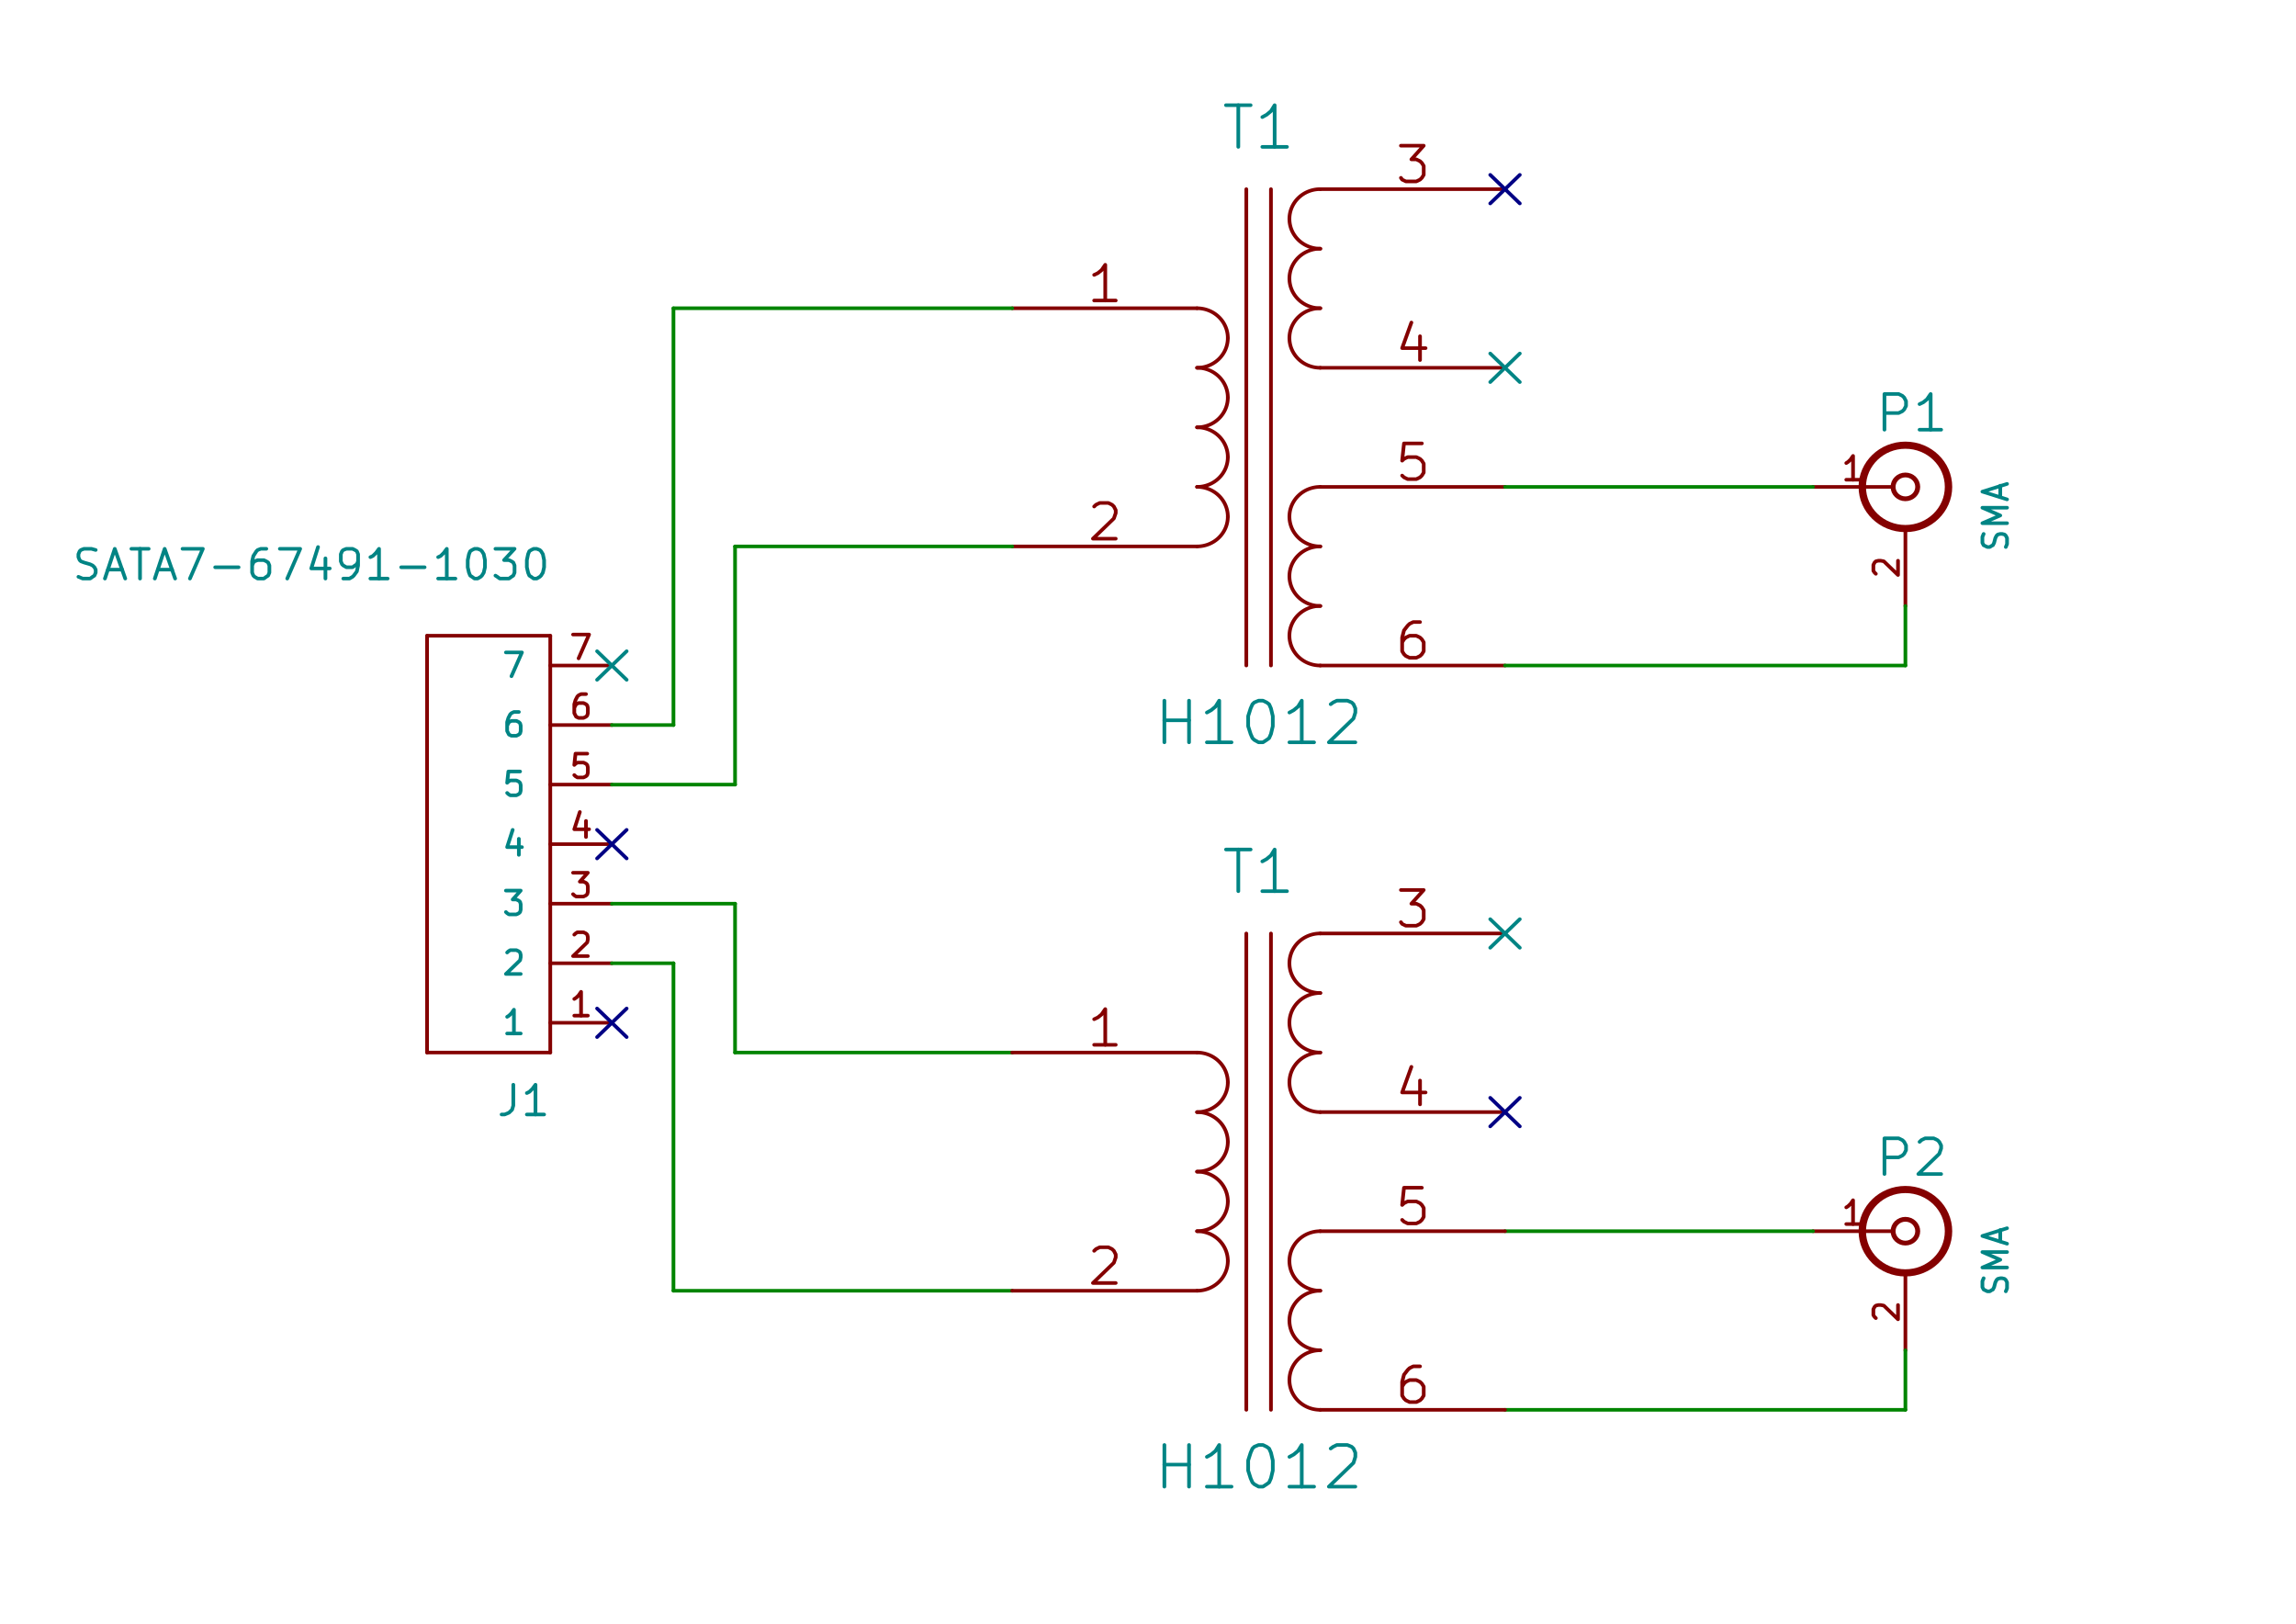 <?xml version="1.0" encoding="UTF-8" standalone="no"?>
<svg
   xmlns:dc="http://purl.org/dc/elements/1.1/"
   xmlns:cc="http://creativecommons.org/ns#"
   xmlns:rdf="http://www.w3.org/1999/02/22-rdf-syntax-ns#"
   xmlns:svg="http://www.w3.org/2000/svg"
   xmlns="http://www.w3.org/2000/svg"
   xmlns:sodipodi="http://sodipodi.sourceforge.net/DTD/sodipodi-0.dtd"
   xmlns:inkscape="http://www.inkscape.org/namespaces/inkscape"
   version="1.1"
   width="29.7cm"
   height="21.001cm"
   viewBox="0 0 116930 82680 "
   id="svg2"
   inkscape:version="0.48.4 r9939"
   sodipodi:docname="SMA2SATA.svg">
  <defs
     id="defs510" />
  <sodipodi:namedview
     pagecolor="#ffffff"
     bordercolor="#666666"
     borderopacity="1"
     objecttolerance="10"
     gridtolerance="10"
     guidetolerance="10"
     inkscape:pageopacity="0"
     inkscape:pageshadow="2"
     inkscape:window-width="1440"
     inkscape:window-height="876"
     id="namedview508"
     showgrid="false"
     inkscape:zoom="0.57014208"
     inkscape:cx="508.50997"
     inkscape:cy="644.42228"
     inkscape:window-x="0"
     inkscape:window-y="24"
     inkscape:window-maximized="1"
     inkscape:current-layer="svg2" />
  <title
     id="title4">SVG Picture created as SMA2SATA.svg date 2014/05/10 23:43:02 </title>
  <desc
     id="desc6">Picture generated by Eeschema-SVG </desc>
  <g
     style="fill:#000000; fill-opacity:1;stroke:#000000; stroke-opacity:1; stroke-linecap:round; stroke-linejoin:round; "
     transform="translate(0 0) scale(1 1)"
     id="g8" />
  <g
     style="fill:#000000; fill-opacity:0.0;  stroke:#000000; stroke-width:0; stroke-opacity:1;  stroke-linecap:round; stroke-linejoin:round;"
     id="g10" />
  <g
     style="fill:#840000;fill-opacity:0;stroke:#840000;stroke-width:60;stroke-linecap:round;stroke-linejoin:round;stroke-opacity:1"
     id="g12"
     transform="matrix(3.137,0,0,3.032,-103730.16,-46461.537)">
    <path
       d="m 52500.9,24500 a 500,500 0 0 0 499.1,-499.1"
       id="path14"
       inkscape:connector-curvature="0" />
    <path
       d="M 53000,23999.1 A 500,500 0 0 0 52500.9,23500"
       id="path16"
       inkscape:connector-curvature="0" />
    <path
       d="m 52500.9,23500 a 500,500 0 0 0 499.1,-499.1"
       id="path18"
       inkscape:connector-curvature="0" />
    <path
       d="M 53000,22999.1 A 500,500 0 0 0 52500.9,22500"
       id="path20"
       inkscape:connector-curvature="0" />
    <path
       d="m 52500.9,22500 a 500,500 0 0 0 499.1,-499.1"
       id="path22"
       inkscape:connector-curvature="0" />
    <path
       d="M 53000,21999.1 A 500,500 0 0 0 52500.9,21500"
       id="path24"
       inkscape:connector-curvature="0" />
    <path
       d="m 52500.9,21500 a 500,500 0 0 0 499.1,-499.1"
       id="path26"
       inkscape:connector-curvature="0" />
    <path
       d="M 53000,20999.1 A 500,500 0 0 0 52500.9,20500"
       id="path28"
       inkscape:connector-curvature="0" />
    <path
       d="m 54000,25999.1 a 500,500 0 0 0 500.9,500.9"
       id="path30"
       inkscape:connector-curvature="0" />
    <path
       d="m 54500.9,25500 a 500,500 0 0 0 -500.9,500.9"
       id="path32"
       inkscape:connector-curvature="0" />
    <path
       d="m 54000,24999.1 a 500,500 0 0 0 500.9,500.9"
       id="path34"
       inkscape:connector-curvature="0" />
    <path
       d="m 54500.9,24500 a 500,500 0 0 0 -500.9,500.9"
       id="path36"
       inkscape:connector-curvature="0" />
    <path
       d="m 54000,23999.1 a 500,500 0 0 0 500.9,500.9"
       id="path38"
       inkscape:connector-curvature="0" />
    <path
       d="m 54500.9,23500 a 500,500 0 0 0 -500.9,500.9"
       id="path40"
       inkscape:connector-curvature="0" />
    <path
       d="m 54000,20999.1 a 500,500 0 0 0 500.9,500.9"
       id="path42"
       inkscape:connector-curvature="0" />
    <path
       d="m 54500.9,20500 a 500,500 0 0 0 -500.9,500.9"
       id="path44"
       inkscape:connector-curvature="0" />
    <path
       d="m 54000,19999.1 a 500,500 0 0 0 500.9,500.9"
       id="path46"
       inkscape:connector-curvature="0" />
    <path
       d="m 54500.9,19500 a 500,500 0 0 0 -500.9,500.9"
       id="path48"
       inkscape:connector-curvature="0" />
    <path
       d="m 54000,18999.1 a 500,500 0 0 0 500.9,500.9"
       id="path50"
       inkscape:connector-curvature="0" />
    <path
       d="m 54500.9,18500 a 500,500 0 0 0 -500.9,500.9"
       id="path52"
       inkscape:connector-curvature="0" />
    <polyline
       fill="none;"
       points="53300,26500 53300,18500 "
       id="polyline54" />
    <polyline
       fill="none;"
       points="53700,18500 53700,26500 "
       id="polyline56" />
    <path
       d="m 52500,20500 -3000,0"
       id="path58"
       inkscape:connector-curvature="0" />
    <path
       d="m 51180,20370 -350,0"
       id="path60"
       inkscape:connector-curvature="0" />
    <path
       d="m 51010,20370 0,-600 -60,90 -60,50 -60,30"
       id="path62"
       inkscape:connector-curvature="0" />
    <path
       d="m 52500,24500 -3000,0"
       id="path64"
       inkscape:connector-curvature="0" />
    <path
       d="m 50830,23830 30,-30 60,-30 140,0 60,30 30,30 30,60 0,50 -30,90 -340,340 370,0"
       id="path66"
       inkscape:connector-curvature="0" />
    <path
       d="m 54500,18500 3000,0"
       id="path68"
       inkscape:connector-curvature="0" />
    <path
       d="m 55810,17770 370,0 -200,230 80,0 60,30 30,30 30,50 0,150 -30,50 -30,30 -60,30 -170,0 -60,-30 -20,-30"
       id="path70"
       inkscape:connector-curvature="0" />
    <path
       d="m 54500,21500 3000,0"
       id="path72"
       inkscape:connector-curvature="0" />
    <path
       d="m 56120,20970 0,400"
       id="path74"
       inkscape:connector-curvature="0" />
    <path
       d="m 55980,20740 -150,430 380,0"
       id="path76"
       inkscape:connector-curvature="0" />
    <path
       d="m 54500,23500 3000,0"
       id="path78"
       inkscape:connector-curvature="0" />
    <path
       d="m 56150,22770 -290,0 -30,290 30,-30 60,-30 140,0 60,30 30,30 30,50 0,150 -30,50 -30,30 -60,30 -140,0 -60,-30 -30,-30"
       id="path80"
       inkscape:connector-curvature="0" />
    <path
       d="m 54500,26500 3000,0"
       id="path82"
       inkscape:connector-curvature="0" />
    <path
       d="m 56120,25770 -110,0 -60,30 -30,30 -60,80 -30,120 0,230 30,50 30,30 60,30 110,0 60,-30 30,-30 30,-50 0,-150 -30,-50 -30,-30 -60,-30 -110,0 -60,30 -30,30 -30,50"
       id="path84"
       inkscape:connector-curvature="0" />
  </g>
  <g
     style="fill:#008484;fill-opacity:0;stroke:#008484;stroke-width:60;stroke-linecap:round;stroke-linejoin:round;stroke-opacity:1"
     id="g86"
     transform="matrix(3.137,0,0,3.032,-103730.16,-46461.537)">
    <path
       d="m 52970,17090 400,0"
       id="path88"
       inkscape:connector-curvature="0" />
    <path
       d="m 53170,17790 0,-700"
       id="path90"
       inkscape:connector-curvature="0" />
    <path
       d="m 53960,17790 -400,0"
       id="path92"
       inkscape:connector-curvature="0" />
    <path
       d="m 53760,17790 0,-700 -60,100 -70,60 -70,40"
       id="path94"
       inkscape:connector-curvature="0" />
    <path
       d="m 51970,27790 0,-700"
       id="path96"
       inkscape:connector-curvature="0" />
    <path
       d="m 51970,27420 400,0"
       id="path98"
       inkscape:connector-curvature="0" />
    <path
       d="m 52370,27790 0,-700"
       id="path100"
       inkscape:connector-curvature="0" />
    <path
       d="m 53060,27790 -400,0"
       id="path102"
       inkscape:connector-curvature="0" />
    <path
       d="m 52860,27790 0,-700 -60,100 -70,60 -70,40"
       id="path104"
       inkscape:connector-curvature="0" />
    <path
       d="m 53500,27090 70,0 60,30 40,30 30,70 30,130 0,170 -30,130 -30,70 -40,30 -60,40 -70,0 -70,-40 -30,-30 -30,-70 -40,-130 0,-170 40,-130 30,-70 30,-30 70,-30"
       id="path106"
       inkscape:connector-curvature="0" />
    <path
       d="m 54400,27790 -400,0"
       id="path108"
       inkscape:connector-curvature="0" />
    <path
       d="m 54200,27790 0,-700 -60,100 -70,60 -70,40"
       id="path110"
       inkscape:connector-curvature="0" />
    <path
       d="m 54670,27150 40,-30 60,-30 170,0 70,30 30,30 30,70 0,70 -30,100 -400,400 430,0"
       id="path112"
       inkscape:connector-curvature="0" />
  </g>
  <g
     style="fill:#008484; fill-opacity:0.0;  stroke:#008484; stroke-width:0; stroke-opacity:1;  stroke-linecap:round; stroke-linejoin:round;"
     id="g114" />
  <g
     style="fill:#840000;fill-opacity:0;stroke:#840000;stroke-width:80;stroke-linecap:round;stroke-linejoin:round;stroke-opacity:1"
     id="g116"
     transform="matrix(3.137,0,0,3.032,-103730.16,-46461.537)">
    <circle
       cx="64000"
       cy="23500"
       r="200"
       id="circle118"
       d="m 64200,23500 c 0,110.457 -89.543,200 -200,200 -110.457,0 -200,-89.543 -200,-200 0,-110.457 89.543,-200 200,-200 110.457,0 200,89.543 200,200 z"
       sodipodi:cx="64000"
       sodipodi:cy="23500"
       sodipodi:rx="200"
       sodipodi:ry="200" />
  </g>
  <g
     style="fill:#840000;fill-opacity:0;stroke:#840000;stroke-width:120;stroke-linecap:round;stroke-linejoin:round;stroke-opacity:1"
     id="g120"
     transform="matrix(3.137,0,0,3.032,-103730.16,-46461.537)">
    <circle
       cx="64000"
       cy="23500"
       r="700"
       id="circle122"
       d="m 64700,23500 c 0,386.599 -313.401,700 -700,700 -386.599,0 -700,-313.401 -700,-700 0,-386.599 313.401,-700 700,-700 386.599,0 700,313.401 700,700 z"
       sodipodi:cx="64000"
       sodipodi:cy="23500"
       sodipodi:rx="700"
       sodipodi:ry="700" />
  </g>
  <g
     style="fill:#840000;fill-opacity:0;stroke:#840000;stroke-width:60;stroke-linecap:round;stroke-linejoin:round;stroke-opacity:1"
     id="g124"
     transform="matrix(3.137,0,0,3.032,-103730.16,-46461.537)">
    <path
       d="m 63800,23500 -1300,0"
       id="path126"
       inkscape:connector-curvature="0" />
    <path
       d="m 63260,23380 -220,0"
       id="path128"
       inkscape:connector-curvature="0" />
    <path
       d="m 63150,23380 0,-400 -40,60 -40,40 -30,20"
       id="path130"
       inkscape:connector-curvature="0" />
    <path
       d="m 64000,24200 0,1300"
       id="path132"
       inkscape:connector-curvature="0" />
    <path
       d="m 63520,24960 -20,-20 -20,-30 0,-100 20,-40 20,-20 40,-10 40,0 50,10 230,230 0,-240"
       id="path134"
       inkscape:connector-curvature="0" />
  </g>
  <g
     style="fill:#008484;fill-opacity:0;stroke:#008484;stroke-width:60;stroke-linecap:round;stroke-linejoin:round;stroke-opacity:1"
     id="g136"
     transform="matrix(3.137,0,0,3.032,-103730.16,-46461.537)">
    <path
       d="m 63660,22540 0,-600 230,0 60,30 30,30 30,60 0,80 -30,60 -30,30 -60,30 -230,0"
       id="path138"
       inkscape:connector-curvature="0" />
    <path
       d="m 64580,22540 -350,0"
       id="path140"
       inkscape:connector-curvature="0" />
    <path
       d="m 64410,22540 0,-600 -60,90 -60,50 -60,30"
       id="path142"
       inkscape:connector-curvature="0" />
    <path
       d="m 65630,24510 20,-50 0,-100 -20,-40 -20,-20 -40,-10 -30,0 -40,10 -20,20 -20,40 -20,80 -20,40 -20,10 -30,20 -40,0 -40,-20 -20,-10 -20,-40 0,-100 20,-50"
       id="path144"
       inkscape:connector-curvature="0" />
    <path
       d="m 65650,24110 -400,0 290,-130 -290,-130 400,0"
       id="path146"
       inkscape:connector-curvature="0" />
    <path
       d="m 65540,23670 0,-190"
       id="path148"
       inkscape:connector-curvature="0" />
    <path
       d="m 65650,23710 -400,-130 400,-130"
       id="path150"
       inkscape:connector-curvature="0" />
    <path
       d="m 57260,21260 480,480"
       id="path152"
       inkscape:connector-curvature="0" />
    <path
       d="m 57740,21260 -480,480"
       id="path154"
       inkscape:connector-curvature="0" />
  </g>
  <g
     style="fill:#000084;fill-opacity:0;stroke:#000084;stroke-width:60;stroke-linecap:round;stroke-linejoin:round;stroke-opacity:1"
     id="g156"
     transform="matrix(3.137,0,0,3.032,-103730.16,-46461.537)">
    <path
       d="m 57260,18260 480,480"
       id="path158"
       inkscape:connector-curvature="0" />
    <path
       d="m 57740,18260 -480,480"
       id="path160"
       inkscape:connector-curvature="0" />
  </g>
  <g
     style="fill:#008400;fill-opacity:0;stroke:#008400;stroke-width:60;stroke-linecap:round;stroke-linejoin:round;stroke-opacity:1"
     id="g162"
     transform="matrix(3.137,0,0,3.032,-103730.16,-46461.537)">
    <path
       d="m 57500,23500 5000,0"
       id="path164"
       inkscape:connector-curvature="0" />
    <path
       d="m 64000,25500 0,1000"
       id="path166"
       inkscape:connector-curvature="0" />
    <path
       d="m 64000,26500 -6500,0"
       id="path168"
       inkscape:connector-curvature="0" />
  </g>
  <g
     style="fill:#008400; fill-opacity:0.0;  stroke:#008400; stroke-width:0; stroke-opacity:1;  stroke-linecap:round; stroke-linejoin:round;"
     id="g170" />
  <g
     style="fill:#840000;fill-opacity:0;stroke:#840000;stroke-width:80;stroke-linecap:round;stroke-linejoin:round;stroke-opacity:1"
     id="g172"
     transform="matrix(3.137,0,0,3.032,-103730.16,-46461.537)">
    <circle
       cx="64000"
       cy="36000"
       r="200"
       id="circle174"
       d="m 64200,36000 c 0,110.457 -89.543,200 -200,200 -110.457,0 -200,-89.543 -200,-200 0,-110.457 89.543,-200 200,-200 110.457,0 200,89.543 200,200 z"
       sodipodi:cx="64000"
       sodipodi:cy="36000"
       sodipodi:rx="200"
       sodipodi:ry="200" />
  </g>
  <g
     style="fill:#840000;fill-opacity:0;stroke:#840000;stroke-width:120;stroke-linecap:round;stroke-linejoin:round;stroke-opacity:1"
     id="g176"
     transform="matrix(3.137,0,0,3.032,-103730.16,-46461.537)">
    <circle
       cx="64000"
       cy="36000"
       r="700"
       id="circle178"
       d="m 64700,36000 c 0,386.599 -313.401,700 -700,700 -386.599,0 -700,-313.401 -700,-700 0,-386.599 313.401,-700 700,-700 386.599,0 700,313.401 700,700 z"
       sodipodi:cx="64000"
       sodipodi:cy="36000"
       sodipodi:rx="700"
       sodipodi:ry="700" />
  </g>
  <g
     style="fill:#840000;fill-opacity:0;stroke:#840000;stroke-width:60;stroke-linecap:round;stroke-linejoin:round;stroke-opacity:1"
     id="g180"
     transform="matrix(3.137,0,0,3.032,-103730.16,-46461.537)">
    <path
       d="m 63800,36000 -1300,0"
       id="path182"
       inkscape:connector-curvature="0" />
    <path
       d="m 63260,35880 -220,0"
       id="path184"
       inkscape:connector-curvature="0" />
    <path
       d="m 63150,35880 0,-400 -40,60 -40,40 -30,20"
       id="path186"
       inkscape:connector-curvature="0" />
    <path
       d="m 64000,36700 0,1300"
       id="path188"
       inkscape:connector-curvature="0" />
    <path
       d="m 63520,37460 -20,-20 -20,-30 0,-100 20,-40 20,-20 40,-10 40,0 50,10 230,230 0,-240"
       id="path190"
       inkscape:connector-curvature="0" />
  </g>
  <g
     style="fill:#008484;fill-opacity:0;stroke:#008484;stroke-width:60;stroke-linecap:round;stroke-linejoin:round;stroke-opacity:1"
     id="g192"
     transform="matrix(3.137,0,0,3.032,-103730.16,-46461.537)">
    <path
       d="m 63660,35040 0,-600 230,0 60,30 30,30 30,60 0,80 -30,60 -30,30 -60,30 -230,0"
       id="path194"
       inkscape:connector-curvature="0" />
    <path
       d="m 64230,34500 30,-30 60,-30 140,0 60,30 30,30 30,60 0,50 -30,90 -340,340 370,0"
       id="path196"
       inkscape:connector-curvature="0" />
    <path
       d="m 65630,37010 20,-50 0,-100 -20,-40 -20,-20 -40,-10 -30,0 -40,10 -20,20 -20,40 -20,80 -20,40 -20,10 -30,20 -40,0 -40,-20 -20,-10 -20,-40 0,-100 20,-50"
       id="path198"
       inkscape:connector-curvature="0" />
    <path
       d="m 65650,36610 -400,0 290,-130 -290,-130 400,0"
       id="path200"
       inkscape:connector-curvature="0" />
    <path
       d="m 65540,36170 0,-190"
       id="path202"
       inkscape:connector-curvature="0" />
    <path
       d="m 65650,36210 -400,-130 400,-130"
       id="path204"
       inkscape:connector-curvature="0" />
  </g>
  <g
     style="fill:#008484; fill-opacity:0.0;  stroke:#008484; stroke-width:0; stroke-opacity:1;  stroke-linecap:round; stroke-linejoin:round;"
     id="g206" />
  <g
     style="fill:#840000;fill-opacity:0;stroke:#840000;stroke-width:60;stroke-linecap:round;stroke-linejoin:round;stroke-opacity:1"
     id="g208"
     transform="matrix(3.137,0,0,3.032,-103730.16,-46461.537)">
    <polyline
       fill="none;"
       points="42000,26000 40000,26000 "
       id="polyline210" />
    <polyline
       fill="none;"
       points="42000,33000 42000,26000 "
       id="polyline212" />
    <polyline
       fill="none;"
       points="40000,26000 40000,33000 "
       id="polyline214" />
    <polyline
       fill="none;"
       points="40000,33000 42000,33000 "
       id="polyline216" />
    <path
       d="m 42000,32500 1000,0"
       id="path218"
       inkscape:connector-curvature="0" />
  </g>
  <g
     style="fill:#008484;fill-opacity:0;stroke:#008484;stroke-width:60;stroke-linecap:round;stroke-linejoin:round;stroke-opacity:1"
     id="g220"
     transform="matrix(3.137,0,0,3.032,-103730.16,-46461.537)">
    <path
       d="m 41520,32680 -220,0"
       id="path222"
       inkscape:connector-curvature="0" />
    <path
       d="m 41410,32680 0,-400 -40,60 -40,40 -30,20"
       id="path224"
       inkscape:connector-curvature="0" />
  </g>
  <g
     style="fill:#840000;fill-opacity:0;stroke:#840000;stroke-width:60;stroke-linecap:round;stroke-linejoin:round;stroke-opacity:1"
     id="g226"
     transform="matrix(3.137,0,0,3.032,-103730.16,-46461.537)">
    <path
       d="m 42610,32380 -220,0"
       id="path228"
       inkscape:connector-curvature="0" />
    <path
       d="m 42500,32380 0,-400 -40,60 -40,40 -30,20"
       id="path230"
       inkscape:connector-curvature="0" />
    <path
       d="m 42000,31500 1000,0"
       id="path232"
       inkscape:connector-curvature="0" />
  </g>
  <g
     style="fill:#008484;fill-opacity:0;stroke:#008484;stroke-width:60;stroke-linecap:round;stroke-linejoin:round;stroke-opacity:1"
     id="g234"
     transform="matrix(3.137,0,0,3.032,-103730.16,-46461.537)">
    <path
       d="m 41300,31320 20,-20 30,-20 100,0 40,20 20,20 10,40 0,40 -10,50 -230,230 240,0"
       id="path236"
       inkscape:connector-curvature="0" />
  </g>
  <g
     style="fill:#840000;fill-opacity:0;stroke:#840000;stroke-width:60;stroke-linecap:round;stroke-linejoin:round;stroke-opacity:1"
     id="g238"
     transform="matrix(3.137,0,0,3.032,-103730.16,-46461.537)">
    <path
       d="m 42390,31020 20,-20 30,-20 100,0 40,20 20,20 10,40 0,40 -10,50 -230,230 240,0"
       id="path240"
       inkscape:connector-curvature="0" />
    <path
       d="m 42000,30500 1000,0"
       id="path242"
       inkscape:connector-curvature="0" />
  </g>
  <g
     style="fill:#008484;fill-opacity:0;stroke:#008484;stroke-width:60;stroke-linecap:round;stroke-linejoin:round;stroke-opacity:1"
     id="g244"
     transform="matrix(3.137,0,0,3.032,-103730.16,-46461.537)">
    <path
       d="m 41280,30280 240,0 -130,150 60,0 40,20 20,20 10,40 0,90 -10,40 -20,20 -40,20 -120,0 -30,-20 -20,-20"
       id="path246"
       inkscape:connector-curvature="0" />
  </g>
  <g
     style="fill:#840000;fill-opacity:0;stroke:#840000;stroke-width:60;stroke-linecap:round;stroke-linejoin:round;stroke-opacity:1"
     id="g248"
     transform="matrix(3.137,0,0,3.032,-103730.16,-46461.537)">
    <path
       d="m 42370,29980 240,0 -130,150 60,0 40,20 20,20 10,40 0,90 -10,40 -20,20 -40,20 -120,0 -30,-20 -20,-20"
       id="path250"
       inkscape:connector-curvature="0" />
    <path
       d="m 42000,29500 1000,0"
       id="path252"
       inkscape:connector-curvature="0" />
  </g>
  <g
     style="fill:#008484;fill-opacity:0;stroke:#008484;stroke-width:60;stroke-linecap:round;stroke-linejoin:round;stroke-opacity:1"
     id="g254"
     transform="matrix(3.137,0,0,3.032,-103730.16,-46461.537)">
    <path
       d="m 41490,29410 0,270"
       id="path256"
       inkscape:connector-curvature="0" />
    <path
       d="m 41390,29260 -90,290 240,0"
       id="path258"
       inkscape:connector-curvature="0" />
  </g>
  <g
     style="fill:#840000;fill-opacity:0;stroke:#840000;stroke-width:60;stroke-linecap:round;stroke-linejoin:round;stroke-opacity:1"
     id="g260"
     transform="matrix(3.137,0,0,3.032,-103730.16,-46461.537)">
    <path
       d="m 42580,29110 0,270"
       id="path262"
       inkscape:connector-curvature="0" />
    <path
       d="m 42480,28960 -90,290 240,0"
       id="path264"
       inkscape:connector-curvature="0" />
    <path
       d="m 42000,28500 1000,0"
       id="path266"
       inkscape:connector-curvature="0" />
  </g>
  <g
     style="fill:#008484;fill-opacity:0;stroke:#008484;stroke-width:60;stroke-linecap:round;stroke-linejoin:round;stroke-opacity:1"
     id="g268"
     transform="matrix(3.137,0,0,3.032,-103730.16,-46461.537)">
    <path
       d="m 41510,28280 -190,0 -20,190 20,-20 30,-20 100,0 40,20 20,20 10,40 0,90 -10,40 -20,20 -40,20 -100,0 -30,-20 -20,-20"
       id="path270"
       inkscape:connector-curvature="0" />
  </g>
  <g
     style="fill:#840000;fill-opacity:0;stroke:#840000;stroke-width:60;stroke-linecap:round;stroke-linejoin:round;stroke-opacity:1"
     id="g272"
     transform="matrix(3.137,0,0,3.032,-103730.16,-46461.537)">
    <path
       d="m 42600,27980 -190,0 -20,190 20,-20 30,-20 100,0 40,20 20,20 10,40 0,90 -10,40 -20,20 -40,20 -100,0 -30,-20 -20,-20"
       id="path274"
       inkscape:connector-curvature="0" />
    <path
       d="m 42000,27500 1000,0"
       id="path276"
       inkscape:connector-curvature="0" />
  </g>
  <g
     style="fill:#008484;fill-opacity:0;stroke:#008484;stroke-width:60;stroke-linecap:round;stroke-linejoin:round;stroke-opacity:1"
     id="g278"
     transform="matrix(3.137,0,0,3.032,-103730.16,-46461.537)">
    <path
       d="m 41490,27280 -80,0 -40,20 -20,20 -30,60 -20,70 0,150 20,40 10,20 40,20 80,0 40,-20 20,-20 10,-40 0,-90 -10,-40 -20,-20 -40,-20 -80,0 -40,20 -10,20 -20,40"
       id="path280"
       inkscape:connector-curvature="0" />
  </g>
  <g
     style="fill:#840000;fill-opacity:0;stroke:#840000;stroke-width:60;stroke-linecap:round;stroke-linejoin:round;stroke-opacity:1"
     id="g282"
     transform="matrix(3.137,0,0,3.032,-103730.16,-46461.537)">
    <path
       d="m 42580,26980 -80,0 -40,20 -20,20 -30,60 -20,70 0,150 20,40 10,20 40,20 80,0 40,-20 20,-20 10,-40 0,-90 -10,-40 -20,-20 -40,-20 -80,0 -40,20 -10,20 -20,40"
       id="path284"
       inkscape:connector-curvature="0" />
    <path
       d="m 42000,26500 1000,0"
       id="path286"
       inkscape:connector-curvature="0" />
  </g>
  <g
     style="fill:#008484;fill-opacity:0;stroke:#008484;stroke-width:60;stroke-linecap:round;stroke-linejoin:round;stroke-opacity:1"
     id="g288"
     transform="matrix(3.137,0,0,3.032,-103730.16,-46461.537)">
    <path
       d="m 41280,26280 260,0 -170,400"
       id="path290"
       inkscape:connector-curvature="0" />
  </g>
  <g
     style="fill:#840000;fill-opacity:0;stroke:#840000;stroke-width:60;stroke-linecap:round;stroke-linejoin:round;stroke-opacity:1"
     id="g292"
     transform="matrix(3.137,0,0,3.032,-103730.16,-46461.537)">
    <path
       d="m 42370,25980 260,0 -170,400"
       id="path294"
       inkscape:connector-curvature="0" />
  </g>
  <g
     style="fill:#008484;fill-opacity:0;stroke:#008484;stroke-width:60;stroke-linecap:round;stroke-linejoin:round;stroke-opacity:1"
     id="g296"
     transform="matrix(3.137,0,0,3.032,-103730.16,-46461.537)">
    <path
       d="m 41400,33540 0,350 -20,70 -50,50 -70,30 -50,0"
       id="path298"
       inkscape:connector-curvature="0" />
    <path
       d="m 41900,34040 -280,0"
       id="path300"
       inkscape:connector-curvature="0" />
    <path
       d="m 41760,34040 0,-500 -50,70 -50,50 -40,20"
       id="path302"
       inkscape:connector-curvature="0" />
    <path
       d="m 34340,25010 70,30 120,0 40,-30 30,-20 20,-50 0,-50 -20,-40 -30,-30 -40,-20 -100,-30 -50,-20 -20,-20 -20,-50 0,-50 20,-50 20,-20 50,-20 120,0 70,20"
       id="path304"
       inkscape:connector-curvature="0" />
    <path
       d="m 34820,24890 230,0"
       id="path306"
       inkscape:connector-curvature="0" />
    <path
       d="m 34770,25040 160,-500 170,500"
       id="path308"
       inkscape:connector-curvature="0" />
    <path
       d="m 35200,24540 280,0"
       id="path310"
       inkscape:connector-curvature="0" />
    <path
       d="m 35340,25040 0,-500"
       id="path312"
       inkscape:connector-curvature="0" />
    <path
       d="m 35630,24890 230,0"
       id="path314"
       inkscape:connector-curvature="0" />
    <path
       d="m 35580,25040 160,-500 170,500"
       id="path316"
       inkscape:connector-curvature="0" />
    <path
       d="m 36030,24540 330,0 -210,500"
       id="path318"
       inkscape:connector-curvature="0" />
    <path
       d="m 36560,24850 380,0"
       id="path320"
       inkscape:connector-curvature="0" />
    <path
       d="m 37390,24540 -90,0 -50,20 -20,20 -50,80 -20,90 0,190 20,50 20,20 50,30 100,0 40,-30 30,-20 20,-50 0,-120 -20,-50 -30,-20 -40,-20 -100,0 -50,20 -20,20 -20,50"
       id="path322"
       inkscape:connector-curvature="0" />
    <path
       d="m 37610,24540 330,0 -210,500"
       id="path324"
       inkscape:connector-curvature="0" />
    <path
       d="m 38350,24700 0,340"
       id="path326"
       inkscape:connector-curvature="0" />
    <path
       d="m 38230,24510 -110,360 300,0"
       id="path328"
       inkscape:connector-curvature="0" />
    <path
       d="m 38640,25040 100,0 50,-30 20,-20 50,-70 20,-100 0,-190 -20,-50 -30,-20 -40,-20 -100,0 -50,20 -20,20 -20,50 0,120 20,50 20,20 50,30 100,0 40,-30 30,-20 20,-50"
       id="path330"
       inkscape:connector-curvature="0" />
    <path
       d="m 39360,25040 -280,0"
       id="path332"
       inkscape:connector-curvature="0" />
    <path
       d="m 39220,25040 0,-500 -50,70 -50,50 -40,20"
       id="path334"
       inkscape:connector-curvature="0" />
    <path
       d="m 39580,24850 380,0"
       id="path336"
       inkscape:connector-curvature="0" />
    <path
       d="m 40460,25040 -280,0"
       id="path338"
       inkscape:connector-curvature="0" />
    <path
       d="m 40320,25040 0,-500 -50,70 -50,50 -40,20"
       id="path340"
       inkscape:connector-curvature="0" />
    <path
       d="m 40770,24540 50,0 50,20 20,20 30,50 20,100 0,120 -20,90 -30,50 -20,20 -50,30 -50,0 -40,-30 -30,-20 -20,-50 -20,-90 0,-120 20,-100 20,-50 30,-20 40,-20"
       id="path342"
       inkscape:connector-curvature="0" />
    <path
       d="m 41110,24540 310,0 -170,190 80,0 40,20 30,20 20,50 0,120 -20,50 -30,20 -40,30 -150,0 -40,-30 -30,-20"
       id="path344"
       inkscape:connector-curvature="0" />
    <path
       d="m 41730,24540 50,0 50,20 20,20 30,50 20,100 0,120 -20,90 -30,50 -20,20 -50,30 -50,0 -40,-30 -30,-20 -20,-50 -20,-90 0,-120 20,-100 20,-50 30,-20 40,-20"
       id="path346"
       inkscape:connector-curvature="0" />
    <path
       d="m 42760,26260 480,480"
       id="path348"
       inkscape:connector-curvature="0" />
    <path
       d="m 43240,26260 -480,480"
       id="path350"
       inkscape:connector-curvature="0" />
  </g>
  <g
     style="fill:#000084;fill-opacity:0;stroke:#000084;stroke-width:60;stroke-linecap:round;stroke-linejoin:round;stroke-opacity:1"
     id="g352"
     transform="matrix(3.137,0,0,3.032,-103730.16,-46461.537)">
    <path
       d="m 42760,29260 480,480"
       id="path354"
       inkscape:connector-curvature="0" />
    <path
       d="m 43240,29260 -480,480"
       id="path356"
       inkscape:connector-curvature="0" />
    <path
       d="m 42760,32260 480,480"
       id="path358"
       inkscape:connector-curvature="0" />
    <path
       d="m 43240,32260 -480,480"
       id="path360"
       inkscape:connector-curvature="0" />
  </g>
  <g
     style="fill:#008400;fill-opacity:0;stroke:#008400;stroke-width:60;stroke-linecap:round;stroke-linejoin:round;stroke-opacity:1"
     id="g362"
     transform="matrix(3.137,0,0,3.032,-103730.16,-46461.537)">
    <path
       d="m 43000,27500 1000,0"
       id="path364"
       inkscape:connector-curvature="0" />
    <path
       d="m 44000,27500 0,-7000"
       id="path366"
       inkscape:connector-curvature="0" />
    <path
       d="m 44000,20500 5500,0"
       id="path368"
       inkscape:connector-curvature="0" />
    <path
       d="m 43000,28500 2000,0"
       id="path370"
       inkscape:connector-curvature="0" />
    <path
       d="m 45000,28500 0,-4000"
       id="path372"
       inkscape:connector-curvature="0" />
    <path
       d="m 45000,24500 4500,0"
       id="path374"
       inkscape:connector-curvature="0" />
    <path
       d="m 43000,30500 2000,0"
       id="path376"
       inkscape:connector-curvature="0" />
    <path
       d="m 45000,30500 0,2500"
       id="path378"
       inkscape:connector-curvature="0" />
    <path
       d="m 45000,33000 4500,0"
       id="path380"
       inkscape:connector-curvature="0" />
    <path
       d="m 43000,31500 1000,0"
       id="path382"
       inkscape:connector-curvature="0" />
    <path
       d="m 44000,31500 0,5500"
       id="path384"
       inkscape:connector-curvature="0" />
    <path
       d="m 44000,37000 5500,0"
       id="path386"
       inkscape:connector-curvature="0" />
    <path
       d="m 57500,36000 5000,0"
       id="path388"
       inkscape:connector-curvature="0" />
    <path
       d="m 57500,39000 6500,0"
       id="path390"
       inkscape:connector-curvature="0" />
    <path
       d="m 64000,39000 0,-1000"
       id="path392"
       inkscape:connector-curvature="0" />
  </g>
  <g
     style="fill:#008400; fill-opacity:0.0;  stroke:#008400; stroke-width:0; stroke-opacity:1;  stroke-linecap:round; stroke-linejoin:round;"
     id="g394" />
  <g
     style="fill:#840000;fill-opacity:0;stroke:#840000;stroke-width:60;stroke-linecap:round;stroke-linejoin:round;stroke-opacity:1"
     id="g396"
     transform="matrix(3.137,0,0,3.032,-103730.16,-46461.537)">
    <path
       d="m 52500.9,37000 a 500,500 0 0 0 499.1,-499.1"
       id="path398"
       inkscape:connector-curvature="0" />
    <path
       d="M 53000,36499.1 A 500,500 0 0 0 52500.9,36000"
       id="path400"
       inkscape:connector-curvature="0" />
    <path
       d="m 52500.9,36000 a 500,500 0 0 0 499.1,-499.1"
       id="path402"
       inkscape:connector-curvature="0" />
    <path
       d="M 53000,35499.1 A 500,500 0 0 0 52500.9,35000"
       id="path404"
       inkscape:connector-curvature="0" />
    <path
       d="m 52500.9,35000 a 500,500 0 0 0 499.1,-499.1"
       id="path406"
       inkscape:connector-curvature="0" />
    <path
       d="M 53000,34499.1 A 500,500 0 0 0 52500.9,34000"
       id="path408"
       inkscape:connector-curvature="0" />
    <path
       d="m 52500.9,34000 a 500,500 0 0 0 499.1,-499.1"
       id="path410"
       inkscape:connector-curvature="0" />
    <path
       d="M 53000,33499.1 A 500,500 0 0 0 52500.9,33000"
       id="path412"
       inkscape:connector-curvature="0" />
    <path
       d="m 54000,38499.1 a 500,500 0 0 0 500.9,500.9"
       id="path414"
       inkscape:connector-curvature="0" />
    <path
       d="m 54500.9,38000 a 500,500 0 0 0 -500.9,500.9"
       id="path416"
       inkscape:connector-curvature="0" />
    <path
       d="m 54000,37499.1 a 500,500 0 0 0 500.9,500.9"
       id="path418"
       inkscape:connector-curvature="0" />
    <path
       d="m 54500.9,37000 a 500,500 0 0 0 -500.9,500.9"
       id="path420"
       inkscape:connector-curvature="0" />
    <path
       d="m 54000,36499.1 a 500,500 0 0 0 500.9,500.9"
       id="path422"
       inkscape:connector-curvature="0" />
    <path
       d="m 54500.9,36000 a 500,500 0 0 0 -500.9,500.9"
       id="path424"
       inkscape:connector-curvature="0" />
    <path
       d="m 54000,33499.1 a 500,500 0 0 0 500.9,500.9"
       id="path426"
       inkscape:connector-curvature="0" />
    <path
       d="m 54500.9,33000 a 500,500 0 0 0 -500.9,500.9"
       id="path428"
       inkscape:connector-curvature="0" />
    <path
       d="m 54000,32499.1 a 500,500 0 0 0 500.9,500.9"
       id="path430"
       inkscape:connector-curvature="0" />
    <path
       d="m 54500.9,32000 a 500,500 0 0 0 -500.9,500.9"
       id="path432"
       inkscape:connector-curvature="0" />
    <path
       d="m 54000,31499.1 a 500,500 0 0 0 500.9,500.9"
       id="path434"
       inkscape:connector-curvature="0" />
    <path
       d="m 54500.9,31000 a 500,500 0 0 0 -500.9,500.9"
       id="path436"
       inkscape:connector-curvature="0" />
    <polyline
       fill="none;"
       points="53300,39000 53300,31000 "
       id="polyline438" />
    <polyline
       fill="none;"
       points="53700,31000 53700,39000 "
       id="polyline440" />
    <path
       d="m 52500,33000 -3000,0"
       id="path442"
       inkscape:connector-curvature="0" />
    <path
       d="m 51180,32870 -350,0"
       id="path444"
       inkscape:connector-curvature="0" />
    <path
       d="m 51010,32870 0,-600 -60,90 -60,50 -60,30"
       id="path446"
       inkscape:connector-curvature="0" />
    <path
       d="m 52500,37000 -3000,0"
       id="path448"
       inkscape:connector-curvature="0" />
    <path
       d="m 50830,36330 30,-30 60,-30 140,0 60,30 30,30 30,60 0,50 -30,90 -340,340 370,0"
       id="path450"
       inkscape:connector-curvature="0" />
    <path
       d="m 54500,31000 3000,0"
       id="path452"
       inkscape:connector-curvature="0" />
    <path
       d="m 55810,30270 370,0 -200,230 80,0 60,30 30,30 30,50 0,150 -30,50 -30,30 -60,30 -170,0 -60,-30 -20,-30"
       id="path454"
       inkscape:connector-curvature="0" />
    <path
       d="m 54500,34000 3000,0"
       id="path456"
       inkscape:connector-curvature="0" />
    <path
       d="m 56120,33470 0,400"
       id="path458"
       inkscape:connector-curvature="0" />
    <path
       d="m 55980,33240 -150,430 380,0"
       id="path460"
       inkscape:connector-curvature="0" />
    <path
       d="m 54500,36000 3000,0"
       id="path462"
       inkscape:connector-curvature="0" />
    <path
       d="m 56150,35270 -290,0 -30,290 30,-30 60,-30 140,0 60,30 30,30 30,50 0,150 -30,50 -30,30 -60,30 -140,0 -60,-30 -30,-30"
       id="path464"
       inkscape:connector-curvature="0" />
    <path
       d="m 54500,39000 3000,0"
       id="path466"
       inkscape:connector-curvature="0" />
    <path
       d="m 56120,38270 -110,0 -60,30 -30,30 -60,80 -30,120 0,230 30,50 30,30 60,30 110,0 60,-30 30,-30 30,-50 0,-150 -30,-50 -30,-30 -60,-30 -110,0 -60,30 -30,30 -30,50"
       id="path468"
       inkscape:connector-curvature="0" />
  </g>
  <g
     style="fill:#008484;fill-opacity:0;stroke:#008484;stroke-width:60;stroke-linecap:round;stroke-linejoin:round;stroke-opacity:1"
     id="g470"
     transform="matrix(3.137,0,0,3.032,-103730.16,-46461.537)">
    <path
       d="m 52970,29590 400,0"
       id="path472"
       inkscape:connector-curvature="0" />
    <path
       d="m 53170,30290 0,-700"
       id="path474"
       inkscape:connector-curvature="0" />
    <path
       d="m 53960,30290 -400,0"
       id="path476"
       inkscape:connector-curvature="0" />
    <path
       d="m 53760,30290 0,-700 -60,100 -70,60 -70,40"
       id="path478"
       inkscape:connector-curvature="0" />
    <path
       d="m 51970,40290 0,-700"
       id="path480"
       inkscape:connector-curvature="0" />
    <path
       d="m 51970,39920 400,0"
       id="path482"
       inkscape:connector-curvature="0" />
    <path
       d="m 52370,40290 0,-700"
       id="path484"
       inkscape:connector-curvature="0" />
    <path
       d="m 53060,40290 -400,0"
       id="path486"
       inkscape:connector-curvature="0" />
    <path
       d="m 52860,40290 0,-700 -60,100 -70,60 -70,40"
       id="path488"
       inkscape:connector-curvature="0" />
    <path
       d="m 53500,39590 70,0 60,30 40,30 30,70 30,130 0,170 -30,130 -30,70 -40,30 -60,40 -70,0 -70,-40 -30,-30 -30,-70 -40,-130 0,-170 40,-130 30,-70 30,-30 70,-30"
       id="path490"
       inkscape:connector-curvature="0" />
    <path
       d="m 54400,40290 -400,0"
       id="path492"
       inkscape:connector-curvature="0" />
    <path
       d="m 54200,40290 0,-700 -60,100 -70,60 -70,40"
       id="path494"
       inkscape:connector-curvature="0" />
    <path
       d="m 54670,39650 40,-30 60,-30 170,0 70,30 30,30 30,70 0,70 -30,100 -400,400 430,0"
       id="path496"
       inkscape:connector-curvature="0" />
    <path
       d="m 57260,30760 480,480"
       id="path498"
       inkscape:connector-curvature="0" />
    <path
       d="m 57740,30760 -480,480"
       id="path500"
       inkscape:connector-curvature="0" />
  </g>
  <g
     style="fill:#000084;fill-opacity:0;stroke:#000084;stroke-width:60;stroke-linecap:round;stroke-linejoin:round;stroke-opacity:1"
     id="g502"
     transform="matrix(3.137,0,0,3.032,-103730.16,-46461.537)">
    <path
       d="m 57260,33760 480,480"
       id="path504"
       inkscape:connector-curvature="0" />
    <path
       d="m 57740,33760 -480,480"
       id="path506"
       inkscape:connector-curvature="0" />
  </g>
</svg>
